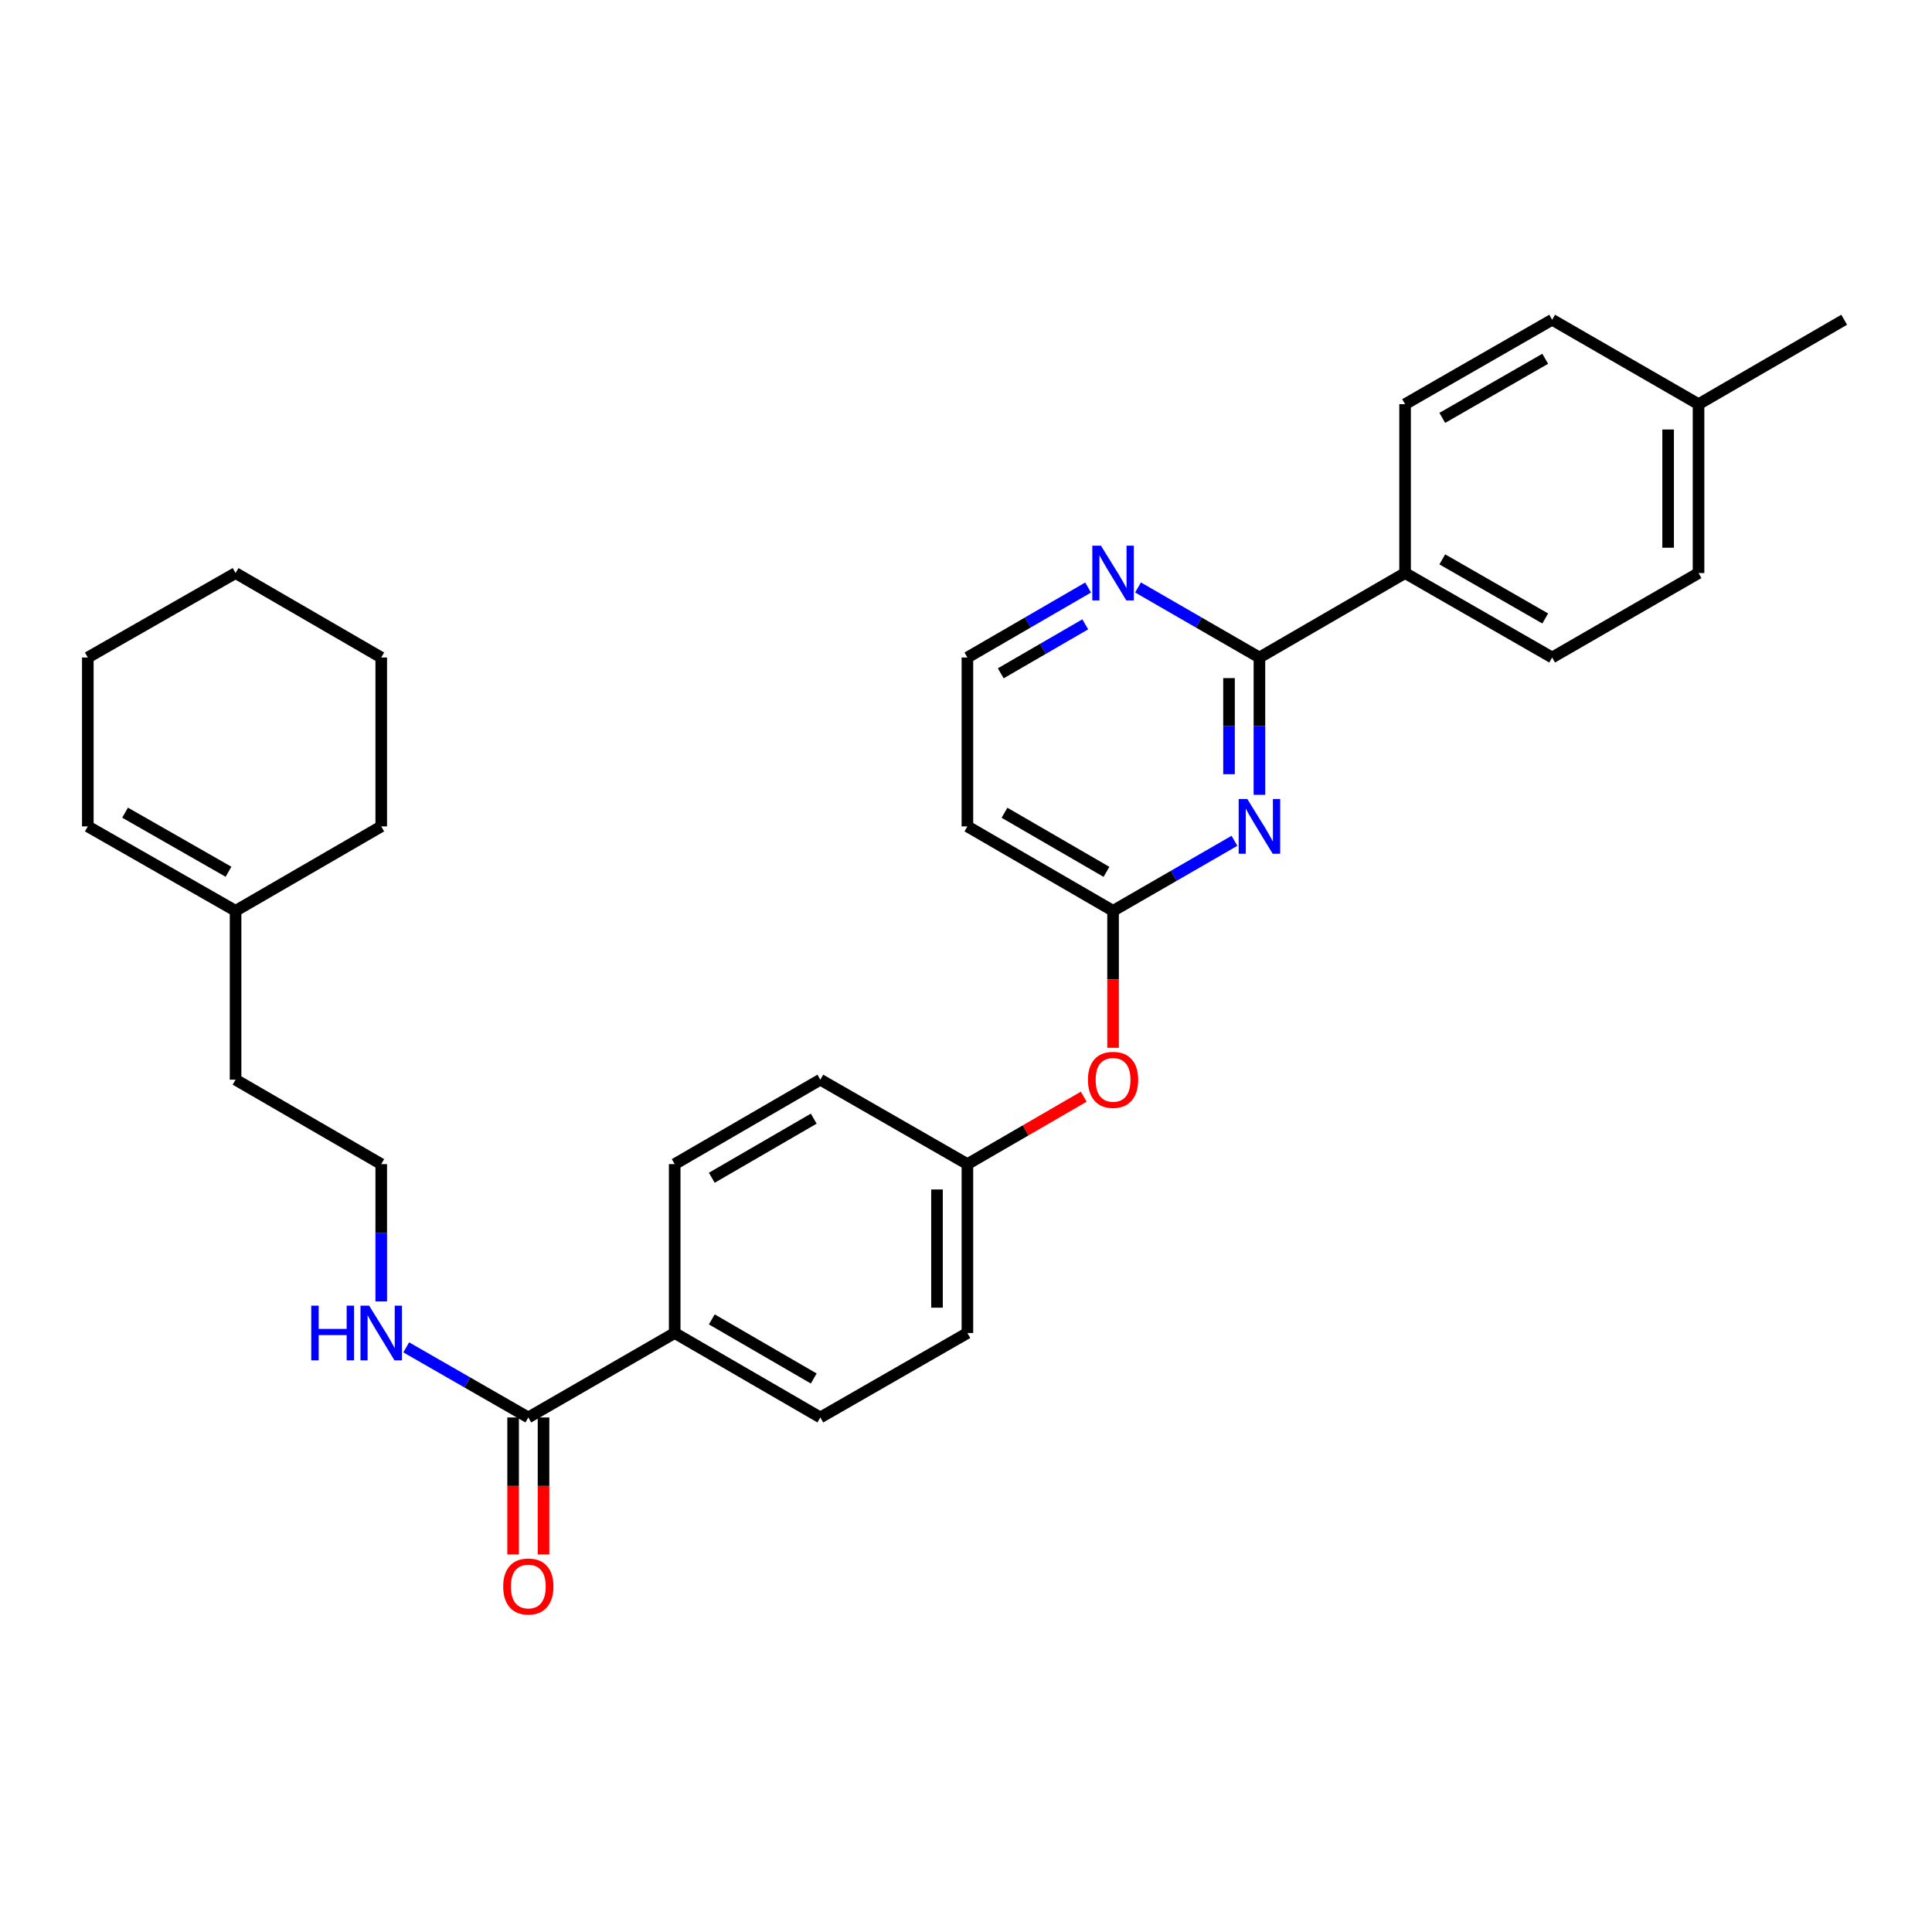 <?xml version='1.0' encoding='iso-8859-1'?>
<svg version='1.1' baseProfile='full'
              xmlns='http://www.w3.org/2000/svg'
                      xmlns:rdkit='http://www.rdkit.org/xml'
                      xmlns:xlink='http://www.w3.org/1999/xlink'
                  xml:space='preserve'
width='1000px' height='1000px' viewBox='0 0 1000 1000'>
<!-- END OF HEADER -->
<rect style='opacity:1.0;fill:#FFFFFF;stroke:none' width='1000' height='1000' x='0' y='0'> </rect>
<path class='bond-0' d='M 651.874,411.396 L 651.874,375.86' style='fill:none;fill-rule:evenodd;stroke:#0000FF;stroke-width:6px;stroke-linecap:butt;stroke-linejoin:miter;stroke-opacity:1' />
<path class='bond-0' d='M 651.874,375.86 L 651.874,340.324' style='fill:none;fill-rule:evenodd;stroke:#000000;stroke-width:6px;stroke-linecap:butt;stroke-linejoin:miter;stroke-opacity:1' />
<path class='bond-0' d='M 636.135,400.735 L 636.135,375.86' style='fill:none;fill-rule:evenodd;stroke:#0000FF;stroke-width:6px;stroke-linecap:butt;stroke-linejoin:miter;stroke-opacity:1' />
<path class='bond-0' d='M 636.135,375.86 L 636.135,350.985' style='fill:none;fill-rule:evenodd;stroke:#000000;stroke-width:6px;stroke-linecap:butt;stroke-linejoin:miter;stroke-opacity:1' />
<path class='bond-1' d='M 638.947,435.198 L 607.534,453.32' style='fill:none;fill-rule:evenodd;stroke:#0000FF;stroke-width:6px;stroke-linecap:butt;stroke-linejoin:miter;stroke-opacity:1' />
<path class='bond-1' d='M 607.534,453.32 L 576.12,471.441' style='fill:none;fill-rule:evenodd;stroke:#000000;stroke-width:6px;stroke-linecap:butt;stroke-linejoin:miter;stroke-opacity:1' />
<path class='bond-3' d='M 651.874,340.324 L 620.46,322.199' style='fill:none;fill-rule:evenodd;stroke:#000000;stroke-width:6px;stroke-linecap:butt;stroke-linejoin:miter;stroke-opacity:1' />
<path class='bond-3' d='M 620.46,322.199 L 589.047,304.074' style='fill:none;fill-rule:evenodd;stroke:#0000FF;stroke-width:6px;stroke-linecap:butt;stroke-linejoin:miter;stroke-opacity:1' />
<path class='bond-4' d='M 651.874,340.324 L 727.268,296.616' style='fill:none;fill-rule:evenodd;stroke:#000000;stroke-width:6px;stroke-linecap:butt;stroke-linejoin:miter;stroke-opacity:1' />
<path class='bond-6' d='M 576.12,471.441 L 500.726,427.741' style='fill:none;fill-rule:evenodd;stroke:#000000;stroke-width:6px;stroke-linecap:butt;stroke-linejoin:miter;stroke-opacity:1' />
<path class='bond-6' d='M 572.703,451.27 L 519.927,420.68' style='fill:none;fill-rule:evenodd;stroke:#000000;stroke-width:6px;stroke-linecap:butt;stroke-linejoin:miter;stroke-opacity:1' />
<path class='bond-7' d='M 576.12,471.441 L 576.12,506.888' style='fill:none;fill-rule:evenodd;stroke:#000000;stroke-width:6px;stroke-linecap:butt;stroke-linejoin:miter;stroke-opacity:1' />
<path class='bond-7' d='M 576.12,506.888 L 576.12,542.336' style='fill:none;fill-rule:evenodd;stroke:#FF0000;stroke-width:6px;stroke-linecap:butt;stroke-linejoin:miter;stroke-opacity:1' />
<path class='bond-2' d='M 273.457,733.674 L 349.219,689.966' style='fill:none;fill-rule:evenodd;stroke:#000000;stroke-width:6px;stroke-linecap:butt;stroke-linejoin:miter;stroke-opacity:1' />
<path class='bond-9' d='M 265.588,733.674 L 265.588,769.126' style='fill:none;fill-rule:evenodd;stroke:#000000;stroke-width:6px;stroke-linecap:butt;stroke-linejoin:miter;stroke-opacity:1' />
<path class='bond-9' d='M 265.588,769.126 L 265.588,804.577' style='fill:none;fill-rule:evenodd;stroke:#FF0000;stroke-width:6px;stroke-linecap:butt;stroke-linejoin:miter;stroke-opacity:1' />
<path class='bond-9' d='M 281.326,733.674 L 281.326,769.126' style='fill:none;fill-rule:evenodd;stroke:#000000;stroke-width:6px;stroke-linecap:butt;stroke-linejoin:miter;stroke-opacity:1' />
<path class='bond-9' d='M 281.326,769.126 L 281.326,804.577' style='fill:none;fill-rule:evenodd;stroke:#FF0000;stroke-width:6px;stroke-linecap:butt;stroke-linejoin:miter;stroke-opacity:1' />
<path class='bond-10' d='M 273.457,733.674 L 241.86,715.533' style='fill:none;fill-rule:evenodd;stroke:#000000;stroke-width:6px;stroke-linecap:butt;stroke-linejoin:miter;stroke-opacity:1' />
<path class='bond-10' d='M 241.86,715.533 L 210.263,697.392' style='fill:none;fill-rule:evenodd;stroke:#0000FF;stroke-width:6px;stroke-linecap:butt;stroke-linejoin:miter;stroke-opacity:1' />
<path class='bond-30' d='M 563.202,304.105 L 531.964,322.215' style='fill:none;fill-rule:evenodd;stroke:#0000FF;stroke-width:6px;stroke-linecap:butt;stroke-linejoin:miter;stroke-opacity:1' />
<path class='bond-30' d='M 531.964,322.215 L 500.726,340.324' style='fill:none;fill-rule:evenodd;stroke:#000000;stroke-width:6px;stroke-linecap:butt;stroke-linejoin:miter;stroke-opacity:1' />
<path class='bond-30' d='M 561.724,323.154 L 539.857,335.83' style='fill:none;fill-rule:evenodd;stroke:#0000FF;stroke-width:6px;stroke-linecap:butt;stroke-linejoin:miter;stroke-opacity:1' />
<path class='bond-30' d='M 539.857,335.83 L 517.99,348.507' style='fill:none;fill-rule:evenodd;stroke:#000000;stroke-width:6px;stroke-linecap:butt;stroke-linejoin:miter;stroke-opacity:1' />
<path class='bond-12' d='M 727.268,296.616 L 803.389,340.324' style='fill:none;fill-rule:evenodd;stroke:#000000;stroke-width:6px;stroke-linecap:butt;stroke-linejoin:miter;stroke-opacity:1' />
<path class='bond-12' d='M 746.523,289.524 L 799.808,320.12' style='fill:none;fill-rule:evenodd;stroke:#000000;stroke-width:6px;stroke-linecap:butt;stroke-linejoin:miter;stroke-opacity:1' />
<path class='bond-13' d='M 727.268,296.616 L 727.268,209.199' style='fill:none;fill-rule:evenodd;stroke:#000000;stroke-width:6px;stroke-linecap:butt;stroke-linejoin:miter;stroke-opacity:1' />
<path class='bond-5' d='M 349.219,689.966 L 424.605,733.674' style='fill:none;fill-rule:evenodd;stroke:#000000;stroke-width:6px;stroke-linecap:butt;stroke-linejoin:miter;stroke-opacity:1' />
<path class='bond-5' d='M 368.421,682.907 L 421.191,713.503' style='fill:none;fill-rule:evenodd;stroke:#000000;stroke-width:6px;stroke-linecap:butt;stroke-linejoin:miter;stroke-opacity:1' />
<path class='bond-31' d='M 349.219,689.966 L 349.219,602.549' style='fill:none;fill-rule:evenodd;stroke:#000000;stroke-width:6px;stroke-linecap:butt;stroke-linejoin:miter;stroke-opacity:1' />
<path class='bond-16' d='M 500.726,427.741 L 500.726,340.324' style='fill:none;fill-rule:evenodd;stroke:#000000;stroke-width:6px;stroke-linecap:butt;stroke-linejoin:miter;stroke-opacity:1' />
<path class='bond-17' d='M 560.942,567.64 L 530.834,585.095' style='fill:none;fill-rule:evenodd;stroke:#FF0000;stroke-width:6px;stroke-linecap:butt;stroke-linejoin:miter;stroke-opacity:1' />
<path class='bond-17' d='M 530.834,585.095 L 500.726,602.549' style='fill:none;fill-rule:evenodd;stroke:#000000;stroke-width:6px;stroke-linecap:butt;stroke-linejoin:miter;stroke-opacity:1' />
<path class='bond-8' d='M 121.933,471.441 L 121.933,558.841' style='fill:none;fill-rule:evenodd;stroke:#000000;stroke-width:6px;stroke-linecap:butt;stroke-linejoin:miter;stroke-opacity:1' />
<path class='bond-11' d='M 121.933,471.441 L 45.455,427.741' style='fill:none;fill-rule:evenodd;stroke:#000000;stroke-width:6px;stroke-linecap:butt;stroke-linejoin:miter;stroke-opacity:1' />
<path class='bond-11' d='M 118.27,451.221 L 64.734,420.631' style='fill:none;fill-rule:evenodd;stroke:#000000;stroke-width:6px;stroke-linecap:butt;stroke-linejoin:miter;stroke-opacity:1' />
<path class='bond-25' d='M 121.933,471.441 L 197.328,427.741' style='fill:none;fill-rule:evenodd;stroke:#000000;stroke-width:6px;stroke-linecap:butt;stroke-linejoin:miter;stroke-opacity:1' />
<path class='bond-23' d='M 197.328,673.621 L 197.328,638.085' style='fill:none;fill-rule:evenodd;stroke:#0000FF;stroke-width:6px;stroke-linecap:butt;stroke-linejoin:miter;stroke-opacity:1' />
<path class='bond-23' d='M 197.328,638.085 L 197.328,602.549' style='fill:none;fill-rule:evenodd;stroke:#000000;stroke-width:6px;stroke-linecap:butt;stroke-linejoin:miter;stroke-opacity:1' />
<path class='bond-26' d='M 45.455,427.741 L 45.455,340.324' style='fill:none;fill-rule:evenodd;stroke:#000000;stroke-width:6px;stroke-linecap:butt;stroke-linejoin:miter;stroke-opacity:1' />
<path class='bond-21' d='M 803.389,340.324 L 879.159,296.616' style='fill:none;fill-rule:evenodd;stroke:#000000;stroke-width:6px;stroke-linecap:butt;stroke-linejoin:miter;stroke-opacity:1' />
<path class='bond-20' d='M 727.268,209.199 L 803.389,165.499' style='fill:none;fill-rule:evenodd;stroke:#000000;stroke-width:6px;stroke-linecap:butt;stroke-linejoin:miter;stroke-opacity:1' />
<path class='bond-20' d='M 746.522,216.293 L 799.806,185.703' style='fill:none;fill-rule:evenodd;stroke:#000000;stroke-width:6px;stroke-linecap:butt;stroke-linejoin:miter;stroke-opacity:1' />
<path class='bond-14' d='M 349.219,602.549 L 424.605,558.841' style='fill:none;fill-rule:evenodd;stroke:#000000;stroke-width:6px;stroke-linecap:butt;stroke-linejoin:miter;stroke-opacity:1' />
<path class='bond-14' d='M 368.421,609.608 L 421.191,579.012' style='fill:none;fill-rule:evenodd;stroke:#000000;stroke-width:6px;stroke-linecap:butt;stroke-linejoin:miter;stroke-opacity:1' />
<path class='bond-15' d='M 424.605,733.674 L 500.726,689.966' style='fill:none;fill-rule:evenodd;stroke:#000000;stroke-width:6px;stroke-linecap:butt;stroke-linejoin:miter;stroke-opacity:1' />
<path class='bond-18' d='M 500.726,602.549 L 424.605,558.841' style='fill:none;fill-rule:evenodd;stroke:#000000;stroke-width:6px;stroke-linecap:butt;stroke-linejoin:miter;stroke-opacity:1' />
<path class='bond-19' d='M 500.726,602.549 L 500.726,689.966' style='fill:none;fill-rule:evenodd;stroke:#000000;stroke-width:6px;stroke-linecap:butt;stroke-linejoin:miter;stroke-opacity:1' />
<path class='bond-19' d='M 484.988,615.662 L 484.988,676.853' style='fill:none;fill-rule:evenodd;stroke:#000000;stroke-width:6px;stroke-linecap:butt;stroke-linejoin:miter;stroke-opacity:1' />
<path class='bond-22' d='M 803.389,165.499 L 879.159,209.199' style='fill:none;fill-rule:evenodd;stroke:#000000;stroke-width:6px;stroke-linecap:butt;stroke-linejoin:miter;stroke-opacity:1' />
<path class='bond-32' d='M 879.159,296.616 L 879.159,209.199' style='fill:none;fill-rule:evenodd;stroke:#000000;stroke-width:6px;stroke-linecap:butt;stroke-linejoin:miter;stroke-opacity:1' />
<path class='bond-32' d='M 863.421,283.503 L 863.421,222.311' style='fill:none;fill-rule:evenodd;stroke:#000000;stroke-width:6px;stroke-linecap:butt;stroke-linejoin:miter;stroke-opacity:1' />
<path class='bond-27' d='M 879.159,209.199 L 954.545,165.499' style='fill:none;fill-rule:evenodd;stroke:#000000;stroke-width:6px;stroke-linecap:butt;stroke-linejoin:miter;stroke-opacity:1' />
<path class='bond-24' d='M 197.328,602.549 L 121.933,558.841' style='fill:none;fill-rule:evenodd;stroke:#000000;stroke-width:6px;stroke-linecap:butt;stroke-linejoin:miter;stroke-opacity:1' />
<path class='bond-28' d='M 197.328,427.741 L 197.328,340.324' style='fill:none;fill-rule:evenodd;stroke:#000000;stroke-width:6px;stroke-linecap:butt;stroke-linejoin:miter;stroke-opacity:1' />
<path class='bond-33' d='M 45.455,340.324 L 121.933,296.616' style='fill:none;fill-rule:evenodd;stroke:#000000;stroke-width:6px;stroke-linecap:butt;stroke-linejoin:miter;stroke-opacity:1' />
<path class='bond-29' d='M 197.328,340.324 L 121.933,296.616' style='fill:none;fill-rule:evenodd;stroke:#000000;stroke-width:6px;stroke-linecap:butt;stroke-linejoin:miter;stroke-opacity:1' />
<path  class='atom-0' d='M 645.614 413.581
L 654.894 428.581
Q 655.814 430.061, 657.294 432.741
Q 658.774 435.421, 658.854 435.581
L 658.854 413.581
L 662.614 413.581
L 662.614 441.901
L 658.734 441.901
L 648.774 425.501
Q 647.614 423.581, 646.374 421.381
Q 645.174 419.181, 644.814 418.501
L 644.814 441.901
L 641.134 441.901
L 641.134 413.581
L 645.614 413.581
' fill='#0000FF'/>
<path  class='atom-4' d='M 569.86 282.456
L 579.14 297.456
Q 580.06 298.936, 581.54 301.616
Q 583.02 304.296, 583.1 304.456
L 583.1 282.456
L 586.86 282.456
L 586.86 310.776
L 582.98 310.776
L 573.02 294.376
Q 571.86 292.456, 570.62 290.256
Q 569.42 288.056, 569.06 287.376
L 569.06 310.776
L 565.38 310.776
L 565.38 282.456
L 569.86 282.456
' fill='#0000FF'/>
<path  class='atom-8' d='M 563.12 558.921
Q 563.12 552.121, 566.48 548.321
Q 569.84 544.521, 576.12 544.521
Q 582.4 544.521, 585.76 548.321
Q 589.12 552.121, 589.12 558.921
Q 589.12 565.801, 585.72 569.721
Q 582.32 573.601, 576.12 573.601
Q 569.88 573.601, 566.48 569.721
Q 563.12 565.841, 563.12 558.921
M 576.12 570.401
Q 580.44 570.401, 582.76 567.521
Q 585.12 564.601, 585.12 558.921
Q 585.12 553.361, 582.76 550.561
Q 580.44 547.721, 576.12 547.721
Q 571.8 547.721, 569.44 550.521
Q 567.12 553.321, 567.12 558.921
Q 567.12 564.641, 569.44 567.521
Q 571.8 570.401, 576.12 570.401
' fill='#FF0000'/>
<path  class='atom-10' d='M 260.457 821.163
Q 260.457 814.363, 263.817 810.563
Q 267.177 806.763, 273.457 806.763
Q 279.737 806.763, 283.097 810.563
Q 286.457 814.363, 286.457 821.163
Q 286.457 828.043, 283.057 831.963
Q 279.657 835.843, 273.457 835.843
Q 267.217 835.843, 263.817 831.963
Q 260.457 828.083, 260.457 821.163
M 273.457 832.643
Q 277.777 832.643, 280.097 829.763
Q 282.457 826.843, 282.457 821.163
Q 282.457 815.603, 280.097 812.803
Q 277.777 809.963, 273.457 809.963
Q 269.137 809.963, 266.777 812.763
Q 264.457 815.563, 264.457 821.163
Q 264.457 826.883, 266.777 829.763
Q 269.137 832.643, 273.457 832.643
' fill='#FF0000'/>
<path  class='atom-11' d='M 161.108 675.806
L 164.948 675.806
L 164.948 687.846
L 179.428 687.846
L 179.428 675.806
L 183.268 675.806
L 183.268 704.126
L 179.428 704.126
L 179.428 691.046
L 164.948 691.046
L 164.948 704.126
L 161.108 704.126
L 161.108 675.806
' fill='#0000FF'/>
<path  class='atom-11' d='M 191.068 675.806
L 200.348 690.806
Q 201.268 692.286, 202.748 694.966
Q 204.228 697.646, 204.308 697.806
L 204.308 675.806
L 208.068 675.806
L 208.068 704.126
L 204.188 704.126
L 194.228 687.726
Q 193.068 685.806, 191.828 683.606
Q 190.628 681.406, 190.268 680.726
L 190.268 704.126
L 186.588 704.126
L 186.588 675.806
L 191.068 675.806
' fill='#0000FF'/>
</svg>
